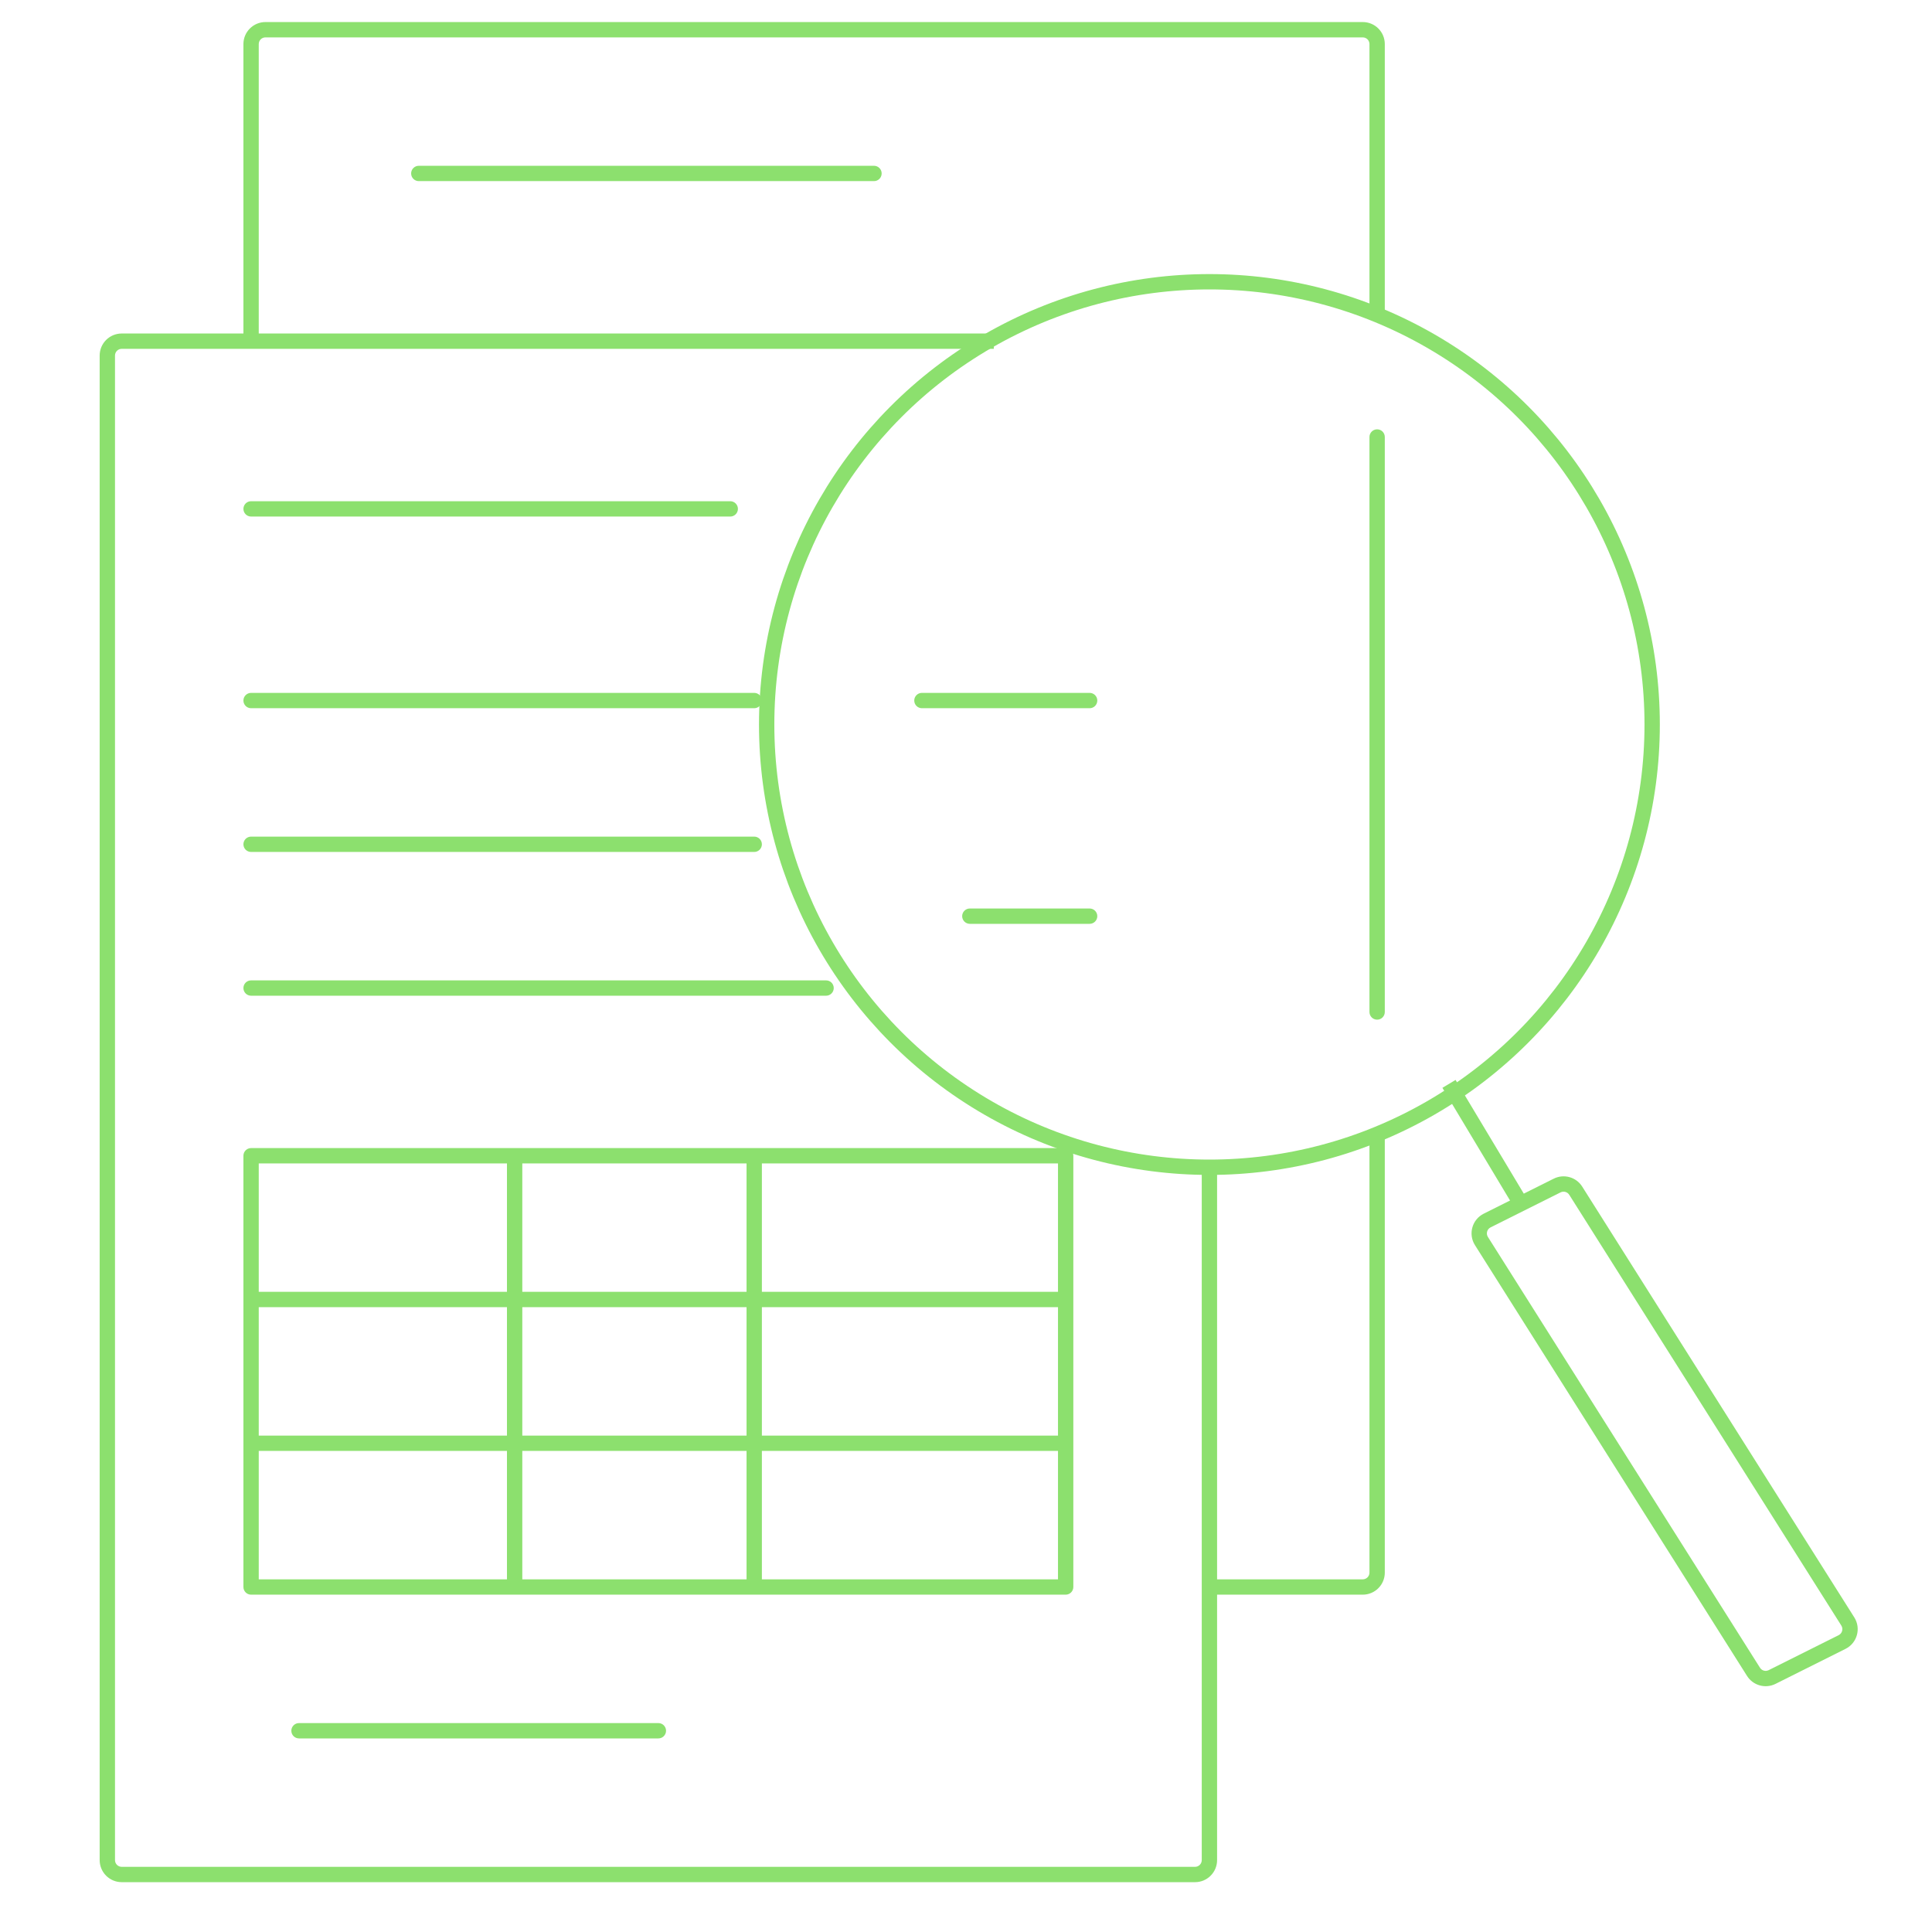 <?xml version="1.0" encoding="UTF-8"?> <svg xmlns="http://www.w3.org/2000/svg" width="126" height="126" viewBox="0 0 126 126" fill="none"> <path d="M16.375 32.688C16.099 32.688 15.875 32.911 15.875 33.188C15.875 33.464 16.099 33.688 16.375 33.688V32.688ZM47.625 33.688C47.901 33.688 48.125 33.464 48.125 33.188C48.125 32.911 47.901 32.688 47.625 32.688V33.688ZM16.375 45.188C16.099 45.188 15.875 45.411 15.875 45.688C15.875 45.964 16.099 46.188 16.375 46.188V45.188ZM49.188 46.188C49.464 46.188 49.688 45.964 49.688 45.688C49.688 45.411 49.464 45.188 49.188 45.188V46.188ZM16.375 54.562C16.099 54.562 15.875 54.786 15.875 55.062C15.875 55.339 16.099 55.562 16.375 55.562V54.562ZM49.188 55.562C49.464 55.562 49.688 55.339 49.688 55.062C49.688 54.786 49.464 54.562 49.188 54.562V55.562ZM16.375 63.938C16.099 63.938 15.875 64.161 15.875 64.438C15.875 64.714 16.099 64.938 16.375 64.938V63.938ZM53.875 64.938C54.151 64.938 54.375 64.714 54.375 64.438C54.375 64.161 54.151 63.938 53.875 63.938V64.938ZM16.375 75.375V74.875C16.099 74.875 15.875 75.099 15.875 75.375H16.375ZM16.375 103.5H15.875C15.875 103.776 16.099 104 16.375 104V103.5ZM69.5 103.5V104C69.776 104 70 103.776 70 103.5H69.5ZM69.5 75.375H70C70 75.099 69.776 74.875 69.5 74.875V75.375ZM19.5 112.375C19.224 112.375 19 112.599 19 112.875C19 113.151 19.224 113.375 19.5 113.375V112.375ZM42.938 113.375C43.214 113.375 43.438 113.151 43.438 112.875C43.438 112.599 43.214 112.375 42.938 112.375V113.375ZM90.313 28.5C90.313 28.224 90.089 28 89.813 28C89.536 28 89.313 28.224 89.313 28.5H90.313ZM89.313 66C89.313 66.276 89.536 66.5 89.813 66.5C90.089 66.5 90.313 66.276 90.313 66H89.313ZM60.125 45.188C59.849 45.188 59.625 45.411 59.625 45.688C59.625 45.964 59.849 46.188 60.125 46.188V45.188ZM71.063 46.188C71.339 46.188 71.563 45.964 71.563 45.688C71.563 45.411 71.339 45.188 71.063 45.188V46.188ZM71.063 60.25C71.339 60.25 71.563 60.026 71.563 59.75C71.563 59.474 71.339 59.25 71.063 59.25V60.25ZM63.25 59.25C62.974 59.25 62.75 59.474 62.75 59.75C62.75 60.026 62.974 60.25 63.25 60.25V59.25ZM27.313 10.812C27.036 10.812 26.813 11.036 26.813 11.312C26.813 11.589 27.036 11.812 27.313 11.812V10.812ZM57 11.812C57.276 11.812 57.5 11.589 57.5 11.312C57.5 11.036 57.276 10.812 57 10.812V11.812ZM114.36 109.033L114.782 108.766L114.36 109.033ZM115.571 109.371L115.348 108.923L115.571 109.371ZM96.989 79.599L97.213 80.046L96.989 79.599ZM96.616 80.938L96.193 81.205L96.616 80.938ZM102.766 77.655L102.343 77.922L102.766 77.655ZM101.554 77.317L101.33 76.87L101.554 77.317ZM120.136 107.088L119.912 106.641L120.136 107.088ZM120.509 105.749L120.932 105.482L120.509 105.749ZM7.938 122.75H77.938V121.75H7.938V122.75ZM6.5 23.188V121.312H7.5V23.188H6.5ZM16.375 33.188C16.375 33.688 16.375 33.688 16.375 33.688C16.375 33.688 16.376 33.688 16.376 33.688C16.376 33.688 16.377 33.688 16.377 33.688C16.378 33.688 16.378 33.688 16.379 33.688C16.38 33.688 16.38 33.688 16.381 33.688C16.382 33.688 16.383 33.688 16.384 33.688C16.385 33.688 16.386 33.688 16.387 33.688C16.388 33.688 16.389 33.688 16.391 33.688C16.392 33.688 16.393 33.688 16.395 33.688C16.396 33.688 16.398 33.688 16.399 33.688C16.401 33.688 16.402 33.688 16.404 33.688C16.406 33.688 16.408 33.688 16.41 33.688C16.412 33.688 16.414 33.688 16.416 33.688C16.418 33.688 16.42 33.688 16.422 33.688C16.424 33.688 16.427 33.688 16.429 33.688C16.432 33.688 16.434 33.688 16.437 33.688C16.439 33.688 16.442 33.688 16.445 33.688C16.447 33.688 16.45 33.688 16.453 33.688C16.456 33.688 16.459 33.688 16.462 33.688C16.465 33.688 16.468 33.688 16.471 33.688C16.474 33.688 16.477 33.688 16.481 33.688C16.484 33.688 16.487 33.688 16.491 33.688C16.494 33.688 16.498 33.688 16.501 33.688C16.505 33.688 16.509 33.688 16.512 33.688C16.516 33.688 16.52 33.688 16.524 33.688C16.528 33.688 16.532 33.688 16.536 33.688C16.54 33.688 16.544 33.688 16.548 33.688C16.553 33.688 16.557 33.688 16.561 33.688C16.566 33.688 16.57 33.688 16.575 33.688C16.579 33.688 16.584 33.688 16.588 33.688C16.593 33.688 16.598 33.688 16.603 33.688C16.607 33.688 16.612 33.688 16.617 33.688C16.622 33.688 16.627 33.688 16.632 33.688C16.637 33.688 16.643 33.688 16.648 33.688C16.653 33.688 16.659 33.688 16.664 33.688C16.669 33.688 16.675 33.688 16.68 33.688C16.686 33.688 16.692 33.688 16.697 33.688C16.703 33.688 16.709 33.688 16.715 33.688C16.72 33.688 16.726 33.688 16.732 33.688C16.738 33.688 16.744 33.688 16.75 33.688C16.756 33.688 16.763 33.688 16.769 33.688C16.775 33.688 16.782 33.688 16.788 33.688C16.794 33.688 16.801 33.688 16.808 33.688C16.814 33.688 16.821 33.688 16.827 33.688C16.834 33.688 16.841 33.688 16.848 33.688C16.855 33.688 16.861 33.688 16.868 33.688C16.875 33.688 16.882 33.688 16.89 33.688C16.897 33.688 16.904 33.688 16.911 33.688C16.918 33.688 16.926 33.688 16.933 33.688C16.94 33.688 16.948 33.688 16.955 33.688C16.963 33.688 16.971 33.688 16.978 33.688C16.986 33.688 16.994 33.688 17.002 33.688C17.009 33.688 17.017 33.688 17.025 33.688C17.033 33.688 17.041 33.688 17.049 33.688C17.057 33.688 17.065 33.688 17.074 33.688C17.082 33.688 17.09 33.688 17.099 33.688C17.107 33.688 17.115 33.688 17.124 33.688C17.132 33.688 17.141 33.688 17.149 33.688C17.158 33.688 17.167 33.688 17.175 33.688C17.184 33.688 17.193 33.688 17.202 33.688C17.211 33.688 17.22 33.688 17.229 33.688C17.238 33.688 17.247 33.688 17.256 33.688C17.265 33.688 17.275 33.688 17.284 33.688C17.293 33.688 17.302 33.688 17.312 33.688C17.321 33.688 17.331 33.688 17.34 33.688C17.35 33.688 17.36 33.688 17.369 33.688C17.379 33.688 17.389 33.688 17.399 33.688C17.408 33.688 17.418 33.688 17.428 33.688C17.438 33.688 17.448 33.688 17.458 33.688C17.468 33.688 17.479 33.688 17.489 33.688C17.499 33.688 17.509 33.688 17.52 33.688C17.53 33.688 17.54 33.688 17.551 33.688C17.561 33.688 17.572 33.688 17.582 33.688C17.593 33.688 17.604 33.688 17.614 33.688C17.625 33.688 17.636 33.688 17.647 33.688C17.657 33.688 17.668 33.688 17.679 33.688C17.69 33.688 17.701 33.688 17.712 33.688C17.724 33.688 17.735 33.688 17.746 33.688C17.757 33.688 17.768 33.688 17.78 33.688C17.791 33.688 17.802 33.688 17.814 33.688C17.825 33.688 17.837 33.688 17.849 33.688C17.86 33.688 17.872 33.688 17.884 33.688C17.895 33.688 17.907 33.688 17.919 33.688C17.931 33.688 17.942 33.688 17.954 33.688C17.966 33.688 17.979 33.688 17.991 33.688C18.003 33.688 18.015 33.688 18.027 33.688C18.039 33.688 18.052 33.688 18.064 33.688C18.076 33.688 18.088 33.688 18.101 33.688C18.113 33.688 18.126 33.688 18.138 33.688C18.151 33.688 18.164 33.688 18.176 33.688C18.189 33.688 18.202 33.688 18.215 33.688C18.227 33.688 18.24 33.688 18.253 33.688C18.266 33.688 18.279 33.688 18.292 33.688C18.305 33.688 18.318 33.688 18.331 33.688C18.345 33.688 18.358 33.688 18.371 33.688C18.384 33.688 18.398 33.688 18.411 33.688C18.424 33.688 18.438 33.688 18.451 33.688C18.465 33.688 18.478 33.688 18.492 33.688C18.506 33.688 18.519 33.688 18.533 33.688C18.547 33.688 18.561 33.688 18.574 33.688C18.588 33.688 18.602 33.688 18.616 33.688C18.63 33.688 18.644 33.688 18.658 33.688C18.672 33.688 18.686 33.688 18.701 33.688C18.715 33.688 18.729 33.688 18.743 33.688C18.758 33.688 18.772 33.688 18.786 33.688C18.801 33.688 18.815 33.688 18.83 33.688C18.844 33.688 18.859 33.688 18.873 33.688C18.888 33.688 18.903 33.688 18.918 33.688C18.932 33.688 18.947 33.688 18.962 33.688C18.977 33.688 18.992 33.688 19.007 33.688C19.022 33.688 19.037 33.688 19.052 33.688C19.067 33.688 19.082 33.688 19.097 33.688C19.112 33.688 19.128 33.688 19.143 33.688C19.158 33.688 19.173 33.688 19.189 33.688C19.204 33.688 19.22 33.688 19.235 33.688C19.251 33.688 19.266 33.688 19.282 33.688C19.297 33.688 19.313 33.688 19.329 33.688C19.345 33.688 19.36 33.688 19.376 33.688C19.392 33.688 19.408 33.688 19.424 33.688C19.44 33.688 19.456 33.688 19.472 33.688C19.488 33.688 19.504 33.688 19.52 33.688C19.536 33.688 19.552 33.688 19.569 33.688C19.585 33.688 19.601 33.688 19.617 33.688C19.634 33.688 19.65 33.688 19.666 33.688C19.683 33.688 19.7 33.688 19.716 33.688C19.733 33.688 19.749 33.688 19.766 33.688C19.782 33.688 19.799 33.688 19.816 33.688C19.833 33.688 19.849 33.688 19.866 33.688C19.883 33.688 19.9 33.688 19.917 33.688C19.934 33.688 19.951 33.688 19.968 33.688C19.985 33.688 20.002 33.688 20.019 33.688C20.036 33.688 20.054 33.688 20.071 33.688C20.088 33.688 20.105 33.688 20.123 33.688C20.14 33.688 20.157 33.688 20.175 33.688C20.192 33.688 20.21 33.688 20.227 33.688C20.245 33.688 20.262 33.688 20.28 33.688C20.298 33.688 20.316 33.688 20.333 33.688C20.351 33.688 20.369 33.688 20.387 33.688C20.404 33.688 20.422 33.688 20.44 33.688C20.458 33.688 20.476 33.688 20.494 33.688C20.512 33.688 20.53 33.688 20.548 33.688C20.566 33.688 20.584 33.688 20.603 33.688C20.621 33.688 20.639 33.688 20.657 33.688C20.676 33.688 20.694 33.688 20.712 33.688C20.731 33.688 20.749 33.688 20.768 33.688C20.786 33.688 20.805 33.688 20.823 33.688C20.842 33.688 20.861 33.688 20.879 33.688C20.898 33.688 20.917 33.688 20.935 33.688C20.954 33.688 20.973 33.688 20.992 33.688C21.011 33.688 21.03 33.688 21.049 33.688C21.067 33.688 21.086 33.688 21.105 33.688C21.125 33.688 21.143 33.688 21.163 33.688C21.182 33.688 21.201 33.688 21.22 33.688C21.239 33.688 21.259 33.688 21.278 33.688C21.297 33.688 21.317 33.688 21.336 33.688C21.355 33.688 21.375 33.688 21.394 33.688C21.414 33.688 21.433 33.688 21.453 33.688C21.472 33.688 21.492 33.688 21.512 33.688C21.531 33.688 21.551 33.688 21.57 33.688C21.59 33.688 21.61 33.688 21.63 33.688C21.65 33.688 21.669 33.688 21.689 33.688C21.709 33.688 21.729 33.688 21.749 33.688C21.769 33.688 21.789 33.688 21.809 33.688C21.829 33.688 21.849 33.688 21.869 33.688C21.89 33.688 21.91 33.688 21.93 33.688C21.95 33.688 21.971 33.688 21.991 33.688C22.011 33.688 22.032 33.688 22.052 33.688C22.072 33.688 22.093 33.688 22.113 33.688C22.134 33.688 22.154 33.688 22.175 33.688C22.195 33.688 22.216 33.688 22.236 33.688C22.257 33.688 22.278 33.688 22.299 33.688C22.319 33.688 22.34 33.688 22.361 33.688C22.382 33.688 22.402 33.688 22.423 33.688C22.444 33.688 22.465 33.688 22.486 33.688C22.507 33.688 22.528 33.688 22.549 33.688C22.57 33.688 22.591 33.688 22.612 33.688C22.633 33.688 22.654 33.688 22.676 33.688C22.697 33.688 22.718 33.688 22.739 33.688C22.761 33.688 22.782 33.688 22.803 33.688C22.824 33.688 22.846 33.688 22.867 33.688C22.889 33.688 22.91 33.688 22.931 33.688C22.953 33.688 22.974 33.688 22.996 33.688C23.018 33.688 23.039 33.688 23.061 33.688C23.082 33.688 23.104 33.688 23.126 33.688C23.148 33.688 23.169 33.688 23.191 33.688C23.213 33.688 23.235 33.688 23.256 33.688C23.278 33.688 23.3 33.688 23.322 33.688C23.344 33.688 23.366 33.688 23.388 33.688C23.41 33.688 23.432 33.688 23.454 33.688C23.476 33.688 23.498 33.688 23.52 33.688C23.542 33.688 23.565 33.688 23.587 33.688C23.609 33.688 23.631 33.688 23.654 33.688C23.676 33.688 23.698 33.688 23.72 33.688C23.743 33.688 23.765 33.688 23.788 33.688C23.81 33.688 23.832 33.688 23.855 33.688C23.877 33.688 23.9 33.688 23.922 33.688C23.945 33.688 23.968 33.688 23.99 33.688C24.013 33.688 24.035 33.688 24.058 33.688C24.081 33.688 24.103 33.688 24.126 33.688C24.149 33.688 24.172 33.688 24.194 33.688C24.217 33.688 24.24 33.688 24.263 33.688C24.286 33.688 24.309 33.688 24.332 33.688C24.355 33.688 24.378 33.688 24.401 33.688C24.424 33.688 24.447 33.688 24.47 33.688C24.493 33.688 24.516 33.688 24.539 33.688C24.562 33.688 24.585 33.688 24.608 33.688C24.632 33.688 24.655 33.688 24.678 33.688C24.701 33.688 24.725 33.688 24.748 33.688C24.771 33.688 24.794 33.688 24.818 33.688C24.841 33.688 24.865 33.688 24.888 33.688C24.912 33.688 24.935 33.688 24.959 33.688C24.982 33.688 25.006 33.688 25.029 33.688C25.053 33.688 25.076 33.688 25.1 33.688C25.123 33.688 25.147 33.688 25.171 33.688C25.194 33.688 25.218 33.688 25.242 33.688C25.266 33.688 25.289 33.688 25.313 33.688C25.337 33.688 25.361 33.688 25.384 33.688C25.408 33.688 25.432 33.688 25.456 33.688C25.48 33.688 25.504 33.688 25.528 33.688C25.552 33.688 25.576 33.688 25.6 33.688C25.624 33.688 25.648 33.688 25.672 33.688C25.696 33.688 25.72 33.688 25.744 33.688C25.768 33.688 25.793 33.688 25.817 33.688C25.841 33.688 25.865 33.688 25.889 33.688C25.913 33.688 25.938 33.688 25.962 33.688C25.986 33.688 26.011 33.688 26.035 33.688C26.059 33.688 26.084 33.688 26.108 33.688C26.132 33.688 26.157 33.688 26.181 33.688C26.206 33.688 26.23 33.688 26.255 33.688C26.279 33.688 26.304 33.688 26.328 33.688C26.353 33.688 26.377 33.688 26.402 33.688C26.427 33.688 26.451 33.688 26.476 33.688C26.5 33.688 26.525 33.688 26.55 33.688C26.574 33.688 26.599 33.688 26.624 33.688C26.649 33.688 26.673 33.688 26.698 33.688C26.723 33.688 26.748 33.688 26.773 33.688C26.797 33.688 26.822 33.688 26.847 33.688C26.872 33.688 26.897 33.688 26.922 33.688C26.947 33.688 26.972 33.688 26.997 33.688C27.022 33.688 27.047 33.688 27.072 33.688C27.097 33.688 27.122 33.688 27.147 33.688C27.172 33.688 27.197 33.688 27.222 33.688C27.247 33.688 27.272 33.688 27.297 33.688C27.323 33.688 27.348 33.688 27.373 33.688C27.398 33.688 27.423 33.688 27.449 33.688C27.474 33.688 27.499 33.688 27.524 33.688C27.55 33.688 27.575 33.688 27.6 33.688C27.626 33.688 27.651 33.688 27.676 33.688C27.702 33.688 27.727 33.688 27.753 33.688C27.778 33.688 27.803 33.688 27.829 33.688C27.854 33.688 27.88 33.688 27.905 33.688C27.931 33.688 27.956 33.688 27.982 33.688C28.007 33.688 28.033 33.688 28.058 33.688C28.084 33.688 28.11 33.688 28.135 33.688C28.161 33.688 28.186 33.688 28.212 33.688C28.238 33.688 28.263 33.688 28.289 33.688C28.315 33.688 28.34 33.688 28.366 33.688C28.392 33.688 28.418 33.688 28.444 33.688C28.469 33.688 28.495 33.688 28.521 33.688C28.547 33.688 28.572 33.688 28.598 33.688C28.624 33.688 28.65 33.688 28.676 33.688C28.702 33.688 28.727 33.688 28.753 33.688C28.779 33.688 28.805 33.688 28.831 33.688C28.857 33.688 28.883 33.688 28.909 33.688C28.935 33.688 28.961 33.688 28.987 33.688C29.013 33.688 29.039 33.688 29.065 33.688C29.091 33.688 29.117 33.688 29.143 33.688C29.169 33.688 29.195 33.688 29.221 33.688C29.248 33.688 29.274 33.688 29.3 33.688C29.326 33.688 29.352 33.688 29.378 33.688C29.404 33.688 29.431 33.688 29.457 33.688C29.483 33.688 29.509 33.688 29.535 33.688C29.562 33.688 29.588 33.688 29.614 33.688C29.64 33.688 29.667 33.688 29.693 33.688C29.719 33.688 29.746 33.688 29.772 33.688C29.798 33.688 29.825 33.688 29.851 33.688C29.877 33.688 29.904 33.688 29.93 33.688C29.956 33.688 29.983 33.688 30.009 33.688C30.036 33.688 30.062 33.688 30.088 33.688C30.115 33.688 30.141 33.688 30.168 33.688C30.194 33.688 30.221 33.688 30.247 33.688C30.274 33.688 30.3 33.688 30.327 33.688C30.353 33.688 30.38 33.688 30.406 33.688C30.433 33.688 30.459 33.688 30.486 33.688C30.512 33.688 30.539 33.688 30.565 33.688C30.592 33.688 30.619 33.688 30.645 33.688C30.672 33.688 30.698 33.688 30.725 33.688C30.752 33.688 30.778 33.688 30.805 33.688C30.832 33.688 30.858 33.688 30.885 33.688C30.912 33.688 30.938 33.688 30.965 33.688C30.992 33.688 31.018 33.688 31.045 33.688C31.072 33.688 31.098 33.688 31.125 33.688C31.152 33.688 31.179 33.688 31.205 33.688C31.232 33.688 31.259 33.688 31.286 33.688C31.312 33.688 31.339 33.688 31.366 33.688C31.393 33.688 31.419 33.688 31.446 33.688C31.473 33.688 31.5 33.688 31.527 33.688C31.554 33.688 31.58 33.688 31.607 33.688C31.634 33.688 31.661 33.688 31.688 33.688C31.715 33.688 31.742 33.688 31.768 33.688C31.795 33.688 31.822 33.688 31.849 33.688C31.876 33.688 31.903 33.688 31.93 33.688C31.957 33.688 31.984 33.688 32.011 33.688C32.037 33.688 32.064 33.688 32.091 33.688C32.118 33.688 32.145 33.688 32.172 33.688C32.199 33.688 32.226 33.688 32.253 33.688C32.28 33.688 32.307 33.688 32.334 33.688C32.361 33.688 32.388 33.688 32.415 33.688C32.442 33.688 32.469 33.688 32.496 33.688C32.523 33.688 32.55 33.688 32.577 33.688C32.604 33.688 32.631 33.688 32.658 33.688C32.685 33.688 32.712 33.688 32.739 33.688C32.766 33.688 32.793 33.688 32.82 33.688C32.847 33.688 32.874 33.688 32.901 33.688C32.928 33.688 32.955 33.688 32.982 33.688C33.009 33.688 33.036 33.688 33.064 33.688C33.091 33.688 33.118 33.688 33.145 33.688C33.172 33.688 33.199 33.688 33.226 33.688C33.253 33.688 33.28 33.688 33.307 33.688C33.334 33.688 33.361 33.688 33.389 33.688C33.416 33.688 33.443 33.688 33.47 33.688C33.497 33.688 33.524 33.688 33.551 33.688C33.578 33.688 33.605 33.688 33.633 33.688C33.66 33.688 33.687 33.688 33.714 33.688C33.741 33.688 33.768 33.688 33.795 33.688C33.822 33.688 33.85 33.688 33.877 33.688C33.904 33.688 33.931 33.688 33.958 33.688C33.985 33.688 34.012 33.688 34.039 33.688C34.067 33.688 34.094 33.688 34.121 33.688C34.148 33.688 34.175 33.688 34.202 33.688C34.23 33.688 34.257 33.688 34.284 33.688C34.311 33.688 34.338 33.688 34.365 33.688C34.392 33.688 34.419 33.688 34.447 33.688C34.474 33.688 34.501 33.688 34.528 33.688C34.555 33.688 34.582 33.688 34.609 33.688C34.637 33.688 34.664 33.688 34.691 33.688C34.718 33.688 34.745 33.688 34.772 33.688C34.8 33.688 34.827 33.688 34.854 33.688C34.881 33.688 34.908 33.688 34.935 33.688C34.962 33.688 34.989 33.688 35.017 33.688C35.044 33.688 35.071 33.688 35.098 33.688C35.125 33.688 35.152 33.688 35.179 33.688C35.206 33.688 35.234 33.688 35.261 33.688C35.288 33.688 35.315 33.688 35.342 33.688C35.369 33.688 35.396 33.688 35.423 33.688C35.45 33.688 35.478 33.688 35.505 33.688C35.532 33.688 35.559 33.688 35.586 33.688C35.613 33.688 35.64 33.688 35.667 33.688C35.694 33.688 35.721 33.688 35.748 33.688C35.776 33.688 35.803 33.688 35.83 33.688C35.857 33.688 35.884 33.688 35.911 33.688C35.938 33.688 35.965 33.688 35.992 33.688C36.019 33.688 36.046 33.688 36.073 33.688C36.1 33.688 36.127 33.688 36.154 33.688C36.181 33.688 36.209 33.688 36.236 33.688C36.263 33.688 36.29 33.688 36.317 33.688C36.344 33.688 36.371 33.688 36.398 33.688C36.425 33.688 36.452 33.688 36.479 33.688C36.506 33.688 36.533 33.688 36.56 33.688C36.587 33.688 36.614 33.688 36.641 33.688C36.667 33.688 36.694 33.688 36.721 33.688C36.748 33.688 36.775 33.688 36.802 33.688C36.829 33.688 36.856 33.688 36.883 33.688C36.91 33.688 36.937 33.688 36.964 33.688C36.991 33.688 37.018 33.688 37.044 33.688C37.071 33.688 37.098 33.688 37.125 33.688C37.152 33.688 37.179 33.688 37.206 33.688C37.233 33.688 37.26 33.688 37.286 33.688C37.313 33.688 37.34 33.688 37.367 33.688C37.394 33.688 37.42 33.688 37.447 33.688C37.474 33.688 37.501 33.688 37.528 33.688C37.554 33.688 37.581 33.688 37.608 33.688C37.635 33.688 37.662 33.688 37.688 33.688C37.715 33.688 37.742 33.688 37.769 33.688C37.795 33.688 37.822 33.688 37.849 33.688C37.876 33.688 37.902 33.688 37.929 33.688C37.956 33.688 37.982 33.688 38.009 33.688C38.036 33.688 38.062 33.688 38.089 33.688C38.116 33.688 38.142 33.688 38.169 33.688C38.196 33.688 38.222 33.688 38.249 33.688C38.275 33.688 38.302 33.688 38.328 33.688C38.355 33.688 38.382 33.688 38.408 33.688C38.435 33.688 38.461 33.688 38.488 33.688C38.514 33.688 38.541 33.688 38.567 33.688C38.594 33.688 38.62 33.688 38.647 33.688C38.673 33.688 38.7 33.688 38.726 33.688C38.753 33.688 38.779 33.688 38.806 33.688C38.832 33.688 38.859 33.688 38.885 33.688C38.911 33.688 38.938 33.688 38.964 33.688C38.99 33.688 39.017 33.688 39.043 33.688C39.07 33.688 39.096 33.688 39.122 33.688C39.149 33.688 39.175 33.688 39.201 33.688C39.227 33.688 39.254 33.688 39.28 33.688C39.306 33.688 39.333 33.688 39.359 33.688C39.385 33.688 39.411 33.688 39.438 33.688C39.464 33.688 39.49 33.688 39.516 33.688C39.542 33.688 39.568 33.688 39.595 33.688C39.621 33.688 39.647 33.688 39.673 33.688C39.699 33.688 39.725 33.688 39.751 33.688C39.777 33.688 39.803 33.688 39.83 33.688C39.855 33.688 39.882 33.688 39.908 33.688C39.934 33.688 39.96 33.688 39.986 33.688C40.012 33.688 40.038 33.688 40.063 33.688C40.09 33.688 40.115 33.688 40.141 33.688C40.167 33.688 40.193 33.688 40.219 33.688C40.245 33.688 40.271 33.688 40.297 33.688C40.322 33.688 40.348 33.688 40.374 33.688C40.4 33.688 40.426 33.688 40.452 33.688C40.477 33.688 40.503 33.688 40.529 33.688C40.554 33.688 40.58 33.688 40.606 33.688C40.632 33.688 40.657 33.688 40.683 33.688C40.709 33.688 40.734 33.688 40.76 33.688C40.785 33.688 40.811 33.688 40.837 33.688C40.862 33.688 40.888 33.688 40.913 33.688C40.939 33.688 40.965 33.688 40.99 33.688C41.016 33.688 41.041 33.688 41.066 33.688C41.092 33.688 41.117 33.688 41.143 33.688C41.168 33.688 41.194 33.688 41.219 33.688C41.244 33.688 41.27 33.688 41.295 33.688C41.32 33.688 41.346 33.688 41.371 33.688C41.396 33.688 41.422 33.688 41.447 33.688C41.472 33.688 41.497 33.688 41.523 33.688C41.548 33.688 41.573 33.688 41.598 33.688C41.623 33.688 41.648 33.688 41.674 33.688C41.699 33.688 41.724 33.688 41.749 33.688C41.774 33.688 41.799 33.688 41.824 33.688C41.849 33.688 41.874 33.688 41.899 33.688C41.924 33.688 41.949 33.688 41.974 33.688C41.999 33.688 42.024 33.688 42.049 33.688C42.074 33.688 42.099 33.688 42.123 33.688C42.148 33.688 42.173 33.688 42.198 33.688C42.223 33.688 42.248 33.688 42.272 33.688C42.297 33.688 42.322 33.688 42.346 33.688C42.371 33.688 42.396 33.688 42.421 33.688C42.445 33.688 42.47 33.688 42.495 33.688C42.519 33.688 42.544 33.688 42.568 33.688C42.593 33.688 42.617 33.688 42.642 33.688C42.666 33.688 42.691 33.688 42.715 33.688C42.74 33.688 42.764 33.688 42.789 33.688C42.813 33.688 42.837 33.688 42.862 33.688C42.886 33.688 42.91 33.688 42.935 33.688C42.959 33.688 42.983 33.688 43.008 33.688C43.032 33.688 43.056 33.688 43.08 33.688C43.104 33.688 43.129 33.688 43.153 33.688C43.177 33.688 43.201 33.688 43.225 33.688C43.249 33.688 43.273 33.688 43.297 33.688C43.321 33.688 43.345 33.688 43.369 33.688C43.393 33.688 43.417 33.688 43.441 33.688C43.465 33.688 43.489 33.688 43.513 33.688C43.537 33.688 43.56 33.688 43.584 33.688C43.608 33.688 43.632 33.688 43.656 33.688C43.679 33.688 43.703 33.688 43.727 33.688C43.751 33.688 43.774 33.688 43.798 33.688C43.821 33.688 43.845 33.688 43.869 33.688C43.892 33.688 43.916 33.688 43.939 33.688C43.963 33.688 43.986 33.688 44.01 33.688C44.033 33.688 44.057 33.688 44.08 33.688C44.103 33.688 44.127 33.688 44.15 33.688C44.173 33.688 44.197 33.688 44.22 33.688C44.243 33.688 44.267 33.688 44.29 33.688C44.313 33.688 44.336 33.688 44.359 33.688C44.382 33.688 44.406 33.688 44.429 33.688C44.452 33.688 44.475 33.688 44.498 33.688C44.521 33.688 44.544 33.688 44.567 33.688C44.59 33.688 44.613 33.688 44.636 33.688C44.658 33.688 44.681 33.688 44.704 33.688C44.727 33.688 44.75 33.688 44.773 33.688C44.795 33.688 44.818 33.688 44.841 33.688C44.863 33.688 44.886 33.688 44.909 33.688C44.931 33.688 44.954 33.688 44.977 33.688C44.999 33.688 45.022 33.688 45.044 33.688C45.067 33.688 45.089 33.688 45.112 33.688C45.134 33.688 45.156 33.688 45.179 33.688C45.201 33.688 45.224 33.688 45.246 33.688C45.268 33.688 45.29 33.688 45.312 33.688C45.335 33.688 45.357 33.688 45.379 33.688C45.401 33.688 45.423 33.688 45.446 33.688C45.468 33.688 45.49 33.688 45.512 33.688C45.534 33.688 45.556 33.688 45.578 33.688C45.599 33.688 45.621 33.688 45.643 33.688C45.665 33.688 45.687 33.688 45.709 33.688C45.731 33.688 45.752 33.688 45.774 33.688C45.796 33.688 45.818 33.688 45.839 33.688C45.861 33.688 45.883 33.688 45.904 33.688C45.926 33.688 45.947 33.688 45.969 33.688C45.99 33.688 46.012 33.688 46.033 33.688C46.055 33.688 46.076 33.688 46.097 33.688C46.119 33.688 46.14 33.688 46.161 33.688C46.183 33.688 46.204 33.688 46.225 33.688C46.246 33.688 46.267 33.688 46.289 33.688C46.31 33.688 46.331 33.688 46.352 33.688C46.373 33.688 46.394 33.688 46.415 33.688C46.436 33.688 46.457 33.688 46.478 33.688C46.499 33.688 46.52 33.688 46.54 33.688C46.561 33.688 46.582 33.688 46.603 33.688C46.623 33.688 46.644 33.688 46.665 33.688C46.685 33.688 46.706 33.688 46.727 33.688C46.747 33.688 46.768 33.688 46.788 33.688C46.809 33.688 46.829 33.688 46.85 33.688C46.87 33.688 46.891 33.688 46.911 33.688C46.931 33.688 46.951 33.688 46.972 33.688C46.992 33.688 47.012 33.688 47.032 33.688C47.053 33.688 47.073 33.688 47.093 33.688C47.113 33.688 47.133 33.688 47.153 33.688C47.173 33.688 47.193 33.688 47.213 33.688C47.233 33.688 47.253 33.688 47.273 33.688C47.292 33.688 47.312 33.688 47.332 33.688C47.352 33.688 47.371 33.688 47.391 33.688C47.411 33.688 47.43 33.688 47.45 33.688C47.469 33.688 47.489 33.688 47.509 33.688C47.528 33.688 47.547 33.688 47.567 33.688C47.586 33.688 47.606 33.688 47.625 33.688V32.688C47.606 32.688 47.586 32.688 47.567 32.688C47.547 32.688 47.528 32.688 47.509 32.688C47.489 32.688 47.469 32.688 47.45 32.688C47.43 32.688 47.411 32.688 47.391 32.688C47.371 32.688 47.352 32.688 47.332 32.688C47.312 32.688 47.292 32.688 47.273 32.688C47.253 32.688 47.233 32.688 47.213 32.688C47.193 32.688 47.173 32.688 47.153 32.688C47.133 32.688 47.113 32.688 47.093 32.688C47.073 32.688 47.053 32.688 47.032 32.688C47.012 32.688 46.992 32.688 46.972 32.688C46.951 32.688 46.931 32.688 46.911 32.688C46.891 32.688 46.87 32.688 46.85 32.688C46.829 32.688 46.809 32.688 46.788 32.688C46.768 32.688 46.747 32.688 46.727 32.688C46.706 32.688 46.685 32.688 46.665 32.688C46.644 32.688 46.623 32.688 46.603 32.688C46.582 32.688 46.561 32.688 46.54 32.688C46.52 32.688 46.499 32.688 46.478 32.688C46.457 32.688 46.436 32.688 46.415 32.688C46.394 32.688 46.373 32.688 46.352 32.688C46.331 32.688 46.31 32.688 46.289 32.688C46.267 32.688 46.246 32.688 46.225 32.688C46.204 32.688 46.183 32.688 46.161 32.688C46.14 32.688 46.119 32.688 46.097 32.688C46.076 32.688 46.055 32.688 46.033 32.688C46.012 32.688 45.99 32.688 45.969 32.688C45.947 32.688 45.926 32.688 45.904 32.688C45.883 32.688 45.861 32.688 45.839 32.688C45.818 32.688 45.796 32.688 45.774 32.688C45.752 32.688 45.731 32.688 45.709 32.688C45.687 32.688 45.665 32.688 45.643 32.688C45.621 32.688 45.599 32.688 45.578 32.688C45.556 32.688 45.534 32.688 45.512 32.688C45.49 32.688 45.468 32.688 45.446 32.688C45.423 32.688 45.401 32.688 45.379 32.688C45.357 32.688 45.335 32.688 45.312 32.688C45.29 32.688 45.268 32.688 45.246 32.688C45.224 32.688 45.201 32.688 45.179 32.688C45.156 32.688 45.134 32.688 45.112 32.688C45.089 32.688 45.067 32.688 45.044 32.688C45.022 32.688 44.999 32.688 44.977 32.688C44.954 32.688 44.931 32.688 44.909 32.688C44.886 32.688 44.863 32.688 44.841 32.688C44.818 32.688 44.795 32.688 44.773 32.688C44.75 32.688 44.727 32.688 44.704 32.688C44.681 32.688 44.658 32.688 44.636 32.688C44.613 32.688 44.59 32.688 44.567 32.688C44.544 32.688 44.521 32.688 44.498 32.688C44.475 32.688 44.452 32.688 44.429 32.688C44.406 32.688 44.382 32.688 44.359 32.688C44.336 32.688 44.313 32.688 44.29 32.688C44.267 32.688 44.243 32.688 44.22 32.688C44.197 32.688 44.173 32.688 44.15 32.688C44.127 32.688 44.103 32.688 44.08 32.688C44.057 32.688 44.033 32.688 44.01 32.688C43.986 32.688 43.963 32.688 43.939 32.688C43.916 32.688 43.892 32.688 43.869 32.688C43.845 32.688 43.821 32.688 43.798 32.688C43.774 32.688 43.751 32.688 43.727 32.688C43.703 32.688 43.679 32.688 43.656 32.688C43.632 32.688 43.608 32.688 43.584 32.688C43.56 32.688 43.537 32.688 43.513 32.688C43.489 32.688 43.465 32.688 43.441 32.688C43.417 32.688 43.393 32.688 43.369 32.688C43.345 32.688 43.321 32.688 43.297 32.688C43.273 32.688 43.249 32.688 43.225 32.688C43.201 32.688 43.177 32.688 43.153 32.688C43.129 32.688 43.104 32.688 43.08 32.688C43.056 32.688 43.032 32.688 43.008 32.688C42.983 32.688 42.959 32.688 42.935 32.688C42.91 32.688 42.886 32.688 42.862 32.688C42.837 32.688 42.813 32.688 42.789 32.688C42.764 32.688 42.74 32.688 42.715 32.688C42.691 32.688 42.666 32.688 42.642 32.688C42.617 32.688 42.593 32.688 42.568 32.688C42.544 32.688 42.519 32.688 42.495 32.688C42.47 32.688 42.445 32.688 42.421 32.688C42.396 32.688 42.371 32.688 42.346 32.688C42.322 32.688 42.297 32.688 42.272 32.688C42.248 32.688 42.223 32.688 42.198 32.688C42.173 32.688 42.148 32.688 42.123 32.688C42.099 32.688 42.074 32.688 42.049 32.688C42.024 32.688 41.999 32.688 41.974 32.688C41.949 32.688 41.924 32.688 41.899 32.688C41.874 32.688 41.849 32.688 41.824 32.688C41.799 32.688 41.774 32.688 41.749 32.688C41.724 32.688 41.699 32.688 41.674 32.688C41.648 32.688 41.623 32.688 41.598 32.688C41.573 32.688 41.548 32.688 41.523 32.688C41.497 32.688 41.472 32.688 41.447 32.688C41.422 32.688 41.396 32.688 41.371 32.688C41.346 32.688 41.32 32.688 41.295 32.688C41.27 32.688 41.244 32.688 41.219 32.688C41.194 32.688 41.168 32.688 41.143 32.688C41.117 32.688 41.092 32.688 41.066 32.688C41.041 32.688 41.016 32.688 40.99 32.688C40.965 32.688 40.939 32.688 40.913 32.688C40.888 32.688 40.862 32.688 40.837 32.688C40.811 32.688 40.785 32.688 40.76 32.688C40.734 32.688 40.709 32.688 40.683 32.688C40.657 32.688 40.632 32.688 40.606 32.688C40.58 32.688 40.554 32.688 40.529 32.688C40.503 32.688 40.477 32.688 40.452 32.688C40.426 32.688 40.4 32.688 40.374 32.688C40.348 32.688 40.322 32.688 40.297 32.688C40.271 32.688 40.245 32.688 40.219 32.688C40.193 32.688 40.167 32.688 40.141 32.688C40.115 32.688 40.09 32.688 40.063 32.688C40.038 32.688 40.012 32.688 39.986 32.688C39.96 32.688 39.934 32.688 39.908 32.688C39.882 32.688 39.855 32.688 39.83 32.688C39.803 32.688 39.777 32.688 39.751 32.688C39.725 32.688 39.699 32.688 39.673 32.688C39.647 32.688 39.621 32.688 39.595 32.688C39.568 32.688 39.542 32.688 39.516 32.688C39.49 32.688 39.464 32.688 39.438 32.688C39.411 32.688 39.385 32.688 39.359 32.688C39.333 32.688 39.306 32.688 39.28 32.688C39.254 32.688 39.227 32.688 39.201 32.688C39.175 32.688 39.149 32.688 39.122 32.688C39.096 32.688 39.07 32.688 39.043 32.688C39.017 32.688 38.99 32.688 38.964 32.688C38.938 32.688 38.911 32.688 38.885 32.688C38.859 32.688 38.832 32.688 38.806 32.688C38.779 32.688 38.753 32.688 38.726 32.688C38.7 32.688 38.673 32.688 38.647 32.688C38.62 32.688 38.594 32.688 38.567 32.688C38.541 32.688 38.514 32.688 38.488 32.688C38.461 32.688 38.435 32.688 38.408 32.688C38.382 32.688 38.355 32.688 38.328 32.688C38.302 32.688 38.275 32.688 38.249 32.688C38.222 32.688 38.196 32.688 38.169 32.688C38.142 32.688 38.116 32.688 38.089 32.688C38.062 32.688 38.036 32.688 38.009 32.688C37.982 32.688 37.956 32.688 37.929 32.688C37.902 32.688 37.876 32.688 37.849 32.688C37.822 32.688 37.795 32.688 37.769 32.688C37.742 32.688 37.715 32.688 37.688 32.688C37.662 32.688 37.635 32.688 37.608 32.688C37.581 32.688 37.554 32.688 37.528 32.688C37.501 32.688 37.474 32.688 37.447 32.688C37.42 32.688 37.394 32.688 37.367 32.688C37.34 32.688 37.313 32.688 37.286 32.688C37.26 32.688 37.233 32.688 37.206 32.688C37.179 32.688 37.152 32.688 37.125 32.688C37.098 32.688 37.071 32.688 37.044 32.688C37.018 32.688 36.991 32.688 36.964 32.688C36.937 32.688 36.91 32.688 36.883 32.688C36.856 32.688 36.829 32.688 36.802 32.688C36.775 32.688 36.748 32.688 36.721 32.688C36.694 32.688 36.667 32.688 36.641 32.688C36.614 32.688 36.587 32.688 36.56 32.688C36.533 32.688 36.506 32.688 36.479 32.688C36.452 32.688 36.425 32.688 36.398 32.688C36.371 32.688 36.344 32.688 36.317 32.688C36.29 32.688 36.263 32.688 36.236 32.688C36.209 32.688 36.181 32.688 36.154 32.688C36.127 32.688 36.1 32.688 36.073 32.688C36.046 32.688 36.019 32.688 35.992 32.688C35.965 32.688 35.938 32.688 35.911 32.688C35.884 32.688 35.857 32.688 35.83 32.688C35.803 32.688 35.776 32.688 35.748 32.688C35.721 32.688 35.694 32.688 35.667 32.688C35.64 32.688 35.613 32.688 35.586 32.688C35.559 32.688 35.532 32.688 35.505 32.688C35.478 32.688 35.45 32.688 35.423 32.688C35.396 32.688 35.369 32.688 35.342 32.688C35.315 32.688 35.288 32.688 35.261 32.688C35.234 32.688 35.206 32.688 35.179 32.688C35.152 32.688 35.125 32.688 35.098 32.688C35.071 32.688 35.044 32.688 35.017 32.688C34.989 32.688 34.962 32.688 34.935 32.688C34.908 32.688 34.881 32.688 34.854 32.688C34.827 32.688 34.8 32.688 34.772 32.688C34.745 32.688 34.718 32.688 34.691 32.688C34.664 32.688 34.637 32.688 34.609 32.688C34.582 32.688 34.555 32.688 34.528 32.688C34.501 32.688 34.474 32.688 34.447 32.688C34.419 32.688 34.392 32.688 34.365 32.688C34.338 32.688 34.311 32.688 34.284 32.688C34.257 32.688 34.23 32.688 34.202 32.688C34.175 32.688 34.148 32.688 34.121 32.688C34.094 32.688 34.067 32.688 34.039 32.688C34.012 32.688 33.985 32.688 33.958 32.688C33.931 32.688 33.904 32.688 33.877 32.688C33.85 32.688 33.822 32.688 33.795 32.688C33.768 32.688 33.741 32.688 33.714 32.688C33.687 32.688 33.66 32.688 33.633 32.688C33.605 32.688 33.578 32.688 33.551 32.688C33.524 32.688 33.497 32.688 33.47 32.688C33.443 32.688 33.416 32.688 33.389 32.688C33.361 32.688 33.334 32.688 33.307 32.688C33.28 32.688 33.253 32.688 33.226 32.688C33.199 32.688 33.172 32.688 33.145 32.688C33.118 32.688 33.091 32.688 33.064 32.688C33.036 32.688 33.009 32.688 32.982 32.688C32.955 32.688 32.928 32.688 32.901 32.688C32.874 32.688 32.847 32.688 32.82 32.688C32.793 32.688 32.766 32.688 32.739 32.688C32.712 32.688 32.685 32.688 32.658 32.688C32.631 32.688 32.604 32.688 32.577 32.688C32.55 32.688 32.523 32.688 32.496 32.688C32.469 32.688 32.442 32.688 32.415 32.688C32.388 32.688 32.361 32.688 32.334 32.688C32.307 32.688 32.28 32.688 32.253 32.688C32.226 32.688 32.199 32.688 32.172 32.688C32.145 32.688 32.118 32.688 32.091 32.688C32.064 32.688 32.037 32.688 32.011 32.688C31.984 32.688 31.957 32.688 31.93 32.688C31.903 32.688 31.876 32.688 31.849 32.688C31.822 32.688 31.795 32.688 31.768 32.688C31.742 32.688 31.715 32.688 31.688 32.688C31.661 32.688 31.634 32.688 31.607 32.688C31.58 32.688 31.554 32.688 31.527 32.688C31.5 32.688 31.473 32.688 31.446 32.688C31.419 32.688 31.393 32.688 31.366 32.688C31.339 32.688 31.312 32.688 31.286 32.688C31.259 32.688 31.232 32.688 31.205 32.688C31.179 32.688 31.152 32.688 31.125 32.688C31.098 32.688 31.072 32.688 31.045 32.688C31.018 32.688 30.992 32.688 30.965 32.688C30.938 32.688 30.912 32.688 30.885 32.688C30.858 32.688 30.832 32.688 30.805 32.688C30.778 32.688 30.752 32.688 30.725 32.688C30.698 32.688 30.672 32.688 30.645 32.688C30.619 32.688 30.592 32.688 30.565 32.688C30.539 32.688 30.512 32.688 30.486 32.688C30.459 32.688 30.433 32.688 30.406 32.688C30.38 32.688 30.353 32.688 30.327 32.688C30.3 32.688 30.274 32.688 30.247 32.688C30.221 32.688 30.194 32.688 30.168 32.688C30.141 32.688 30.115 32.688 30.088 32.688C30.062 32.688 30.036 32.688 30.009 32.688C29.983 32.688 29.956 32.688 29.93 32.688C29.904 32.688 29.877 32.688 29.851 32.688C29.825 32.688 29.798 32.688 29.772 32.688C29.746 32.688 29.719 32.688 29.693 32.688C29.667 32.688 29.64 32.688 29.614 32.688C29.588 32.688 29.562 32.688 29.535 32.688C29.509 32.688 29.483 32.688 29.457 32.688C29.431 32.688 29.404 32.688 29.378 32.688C29.352 32.688 29.326 32.688 29.3 32.688C29.274 32.688 29.248 32.688 29.221 32.688C29.195 32.688 29.169 32.688 29.143 32.688C29.117 32.688 29.091 32.688 29.065 32.688C29.039 32.688 29.013 32.688 28.987 32.688C28.961 32.688 28.935 32.688 28.909 32.688C28.883 32.688 28.857 32.688 28.831 32.688C28.805 32.688 28.779 32.688 28.753 32.688C28.727 32.688 28.702 32.688 28.676 32.688C28.65 32.688 28.624 32.688 28.598 32.688C28.572 32.688 28.547 32.688 28.521 32.688C28.495 32.688 28.469 32.688 28.444 32.688C28.418 32.688 28.392 32.688 28.366 32.688C28.34 32.688 28.315 32.688 28.289 32.688C28.263 32.688 28.238 32.688 28.212 32.688C28.186 32.688 28.161 32.688 28.135 32.688C28.11 32.688 28.084 32.688 28.058 32.688C28.033 32.688 28.007 32.688 27.982 32.688C27.956 32.688 27.931 32.688 27.905 32.688C27.88 32.688 27.854 32.688 27.829 32.688C27.803 32.688 27.778 32.688 27.753 32.688C27.727 32.688 27.702 32.688 27.676 32.688C27.651 32.688 27.626 32.688 27.6 32.688C27.575 32.688 27.55 32.688 27.524 32.688C27.499 32.688 27.474 32.688 27.449 32.688C27.423 32.688 27.398 32.688 27.373 32.688C27.348 32.688 27.323 32.688 27.297 32.688C27.272 32.688 27.247 32.688 27.222 32.688C27.197 32.688 27.172 32.688 27.147 32.688C27.122 32.688 27.097 32.688 27.072 32.688C27.047 32.688 27.022 32.688 26.997 32.688C26.972 32.688 26.947 32.688 26.922 32.688C26.897 32.688 26.872 32.688 26.847 32.688C26.822 32.688 26.797 32.688 26.773 32.688C26.748 32.688 26.723 32.688 26.698 32.688C26.673 32.688 26.649 32.688 26.624 32.688C26.599 32.688 26.574 32.688 26.55 32.688C26.525 32.688 26.5 32.688 26.476 32.688C26.451 32.688 26.427 32.688 26.402 32.688C26.377 32.688 26.353 32.688 26.328 32.688C26.304 32.688 26.279 32.688 26.255 32.688C26.23 32.688 26.206 32.688 26.181 32.688C26.157 32.688 26.132 32.688 26.108 32.688C26.084 32.688 26.059 32.688 26.035 32.688C26.011 32.688 25.986 32.688 25.962 32.688C25.938 32.688 25.913 32.688 25.889 32.688C25.865 32.688 25.841 32.688 25.817 32.688C25.793 32.688 25.768 32.688 25.744 32.688C25.72 32.688 25.696 32.688 25.672 32.688C25.648 32.688 25.624 32.688 25.6 32.688C25.576 32.688 25.552 32.688 25.528 32.688C25.504 32.688 25.48 32.688 25.456 32.688C25.432 32.688 25.408 32.688 25.384 32.688C25.361 32.688 25.337 32.688 25.313 32.688C25.289 32.688 25.266 32.688 25.242 32.688C25.218 32.688 25.194 32.688 25.171 32.688C25.147 32.688 25.123 32.688 25.1 32.688C25.076 32.688 25.053 32.688 25.029 32.688C25.006 32.688 24.982 32.688 24.959 32.688C24.935 32.688 24.912 32.688 24.888 32.688C24.865 32.688 24.841 32.688 24.818 32.688C24.794 32.688 24.771 32.688 24.748 32.688C24.725 32.688 24.701 32.688 24.678 32.688C24.655 32.688 24.632 32.688 24.608 32.688C24.585 32.688 24.562 32.688 24.539 32.688C24.516 32.688 24.493 32.688 24.47 32.688C24.447 32.688 24.424 32.688 24.401 32.688C24.378 32.688 24.355 32.688 24.332 32.688C24.309 32.688 24.286 32.688 24.263 32.688C24.24 32.688 24.217 32.688 24.194 32.688C24.172 32.688 24.149 32.688 24.126 32.688C24.103 32.688 24.081 32.688 24.058 32.688C24.035 32.688 24.013 32.688 23.99 32.688C23.968 32.688 23.945 32.688 23.922 32.688C23.9 32.688 23.877 32.688 23.855 32.688C23.832 32.688 23.81 32.688 23.788 32.688C23.765 32.688 23.743 32.688 23.72 32.688C23.698 32.688 23.676 32.688 23.654 32.688C23.631 32.688 23.609 32.688 23.587 32.688C23.565 32.688 23.542 32.688 23.52 32.688C23.498 32.688 23.476 32.688 23.454 32.688C23.432 32.688 23.41 32.688 23.388 32.688C23.366 32.688 23.344 32.688 23.322 32.688C23.3 32.688 23.278 32.688 23.256 32.688C23.235 32.688 23.213 32.688 23.191 32.688C23.169 32.688 23.148 32.688 23.126 32.688C23.104 32.688 23.082 32.688 23.061 32.688C23.039 32.688 23.018 32.688 22.996 32.688C22.974 32.688 22.953 32.688 22.931 32.688C22.91 32.688 22.889 32.688 22.867 32.688C22.846 32.688 22.824 32.688 22.803 32.688C22.782 32.688 22.761 32.688 22.739 32.688C22.718 32.688 22.697 32.688 22.676 32.688C22.654 32.688 22.633 32.688 22.612 32.688C22.591 32.688 22.57 32.688 22.549 32.688C22.528 32.688 22.507 32.688 22.486 32.688C22.465 32.688 22.444 32.688 22.423 32.688C22.402 32.688 22.382 32.688 22.361 32.688C22.34 32.688 22.319 32.688 22.299 32.688C22.278 32.688 22.257 32.688 22.236 32.688C22.216 32.688 22.195 32.688 22.175 32.688C22.154 32.688 22.134 32.688 22.113 32.688C22.093 32.688 22.072 32.688 22.052 32.688C22.032 32.688 22.011 32.688 21.991 32.688C21.971 32.688 21.95 32.688 21.93 32.688C21.91 32.688 21.89 32.688 21.869 32.688C21.849 32.688 21.829 32.688 21.809 32.688C21.789 32.688 21.769 32.688 21.749 32.688C21.729 32.688 21.709 32.688 21.689 32.688C21.669 32.688 21.65 32.688 21.63 32.688C21.61 32.688 21.59 32.688 21.57 32.688C21.551 32.688 21.531 32.688 21.512 32.688C21.492 32.688 21.472 32.688 21.453 32.688C21.433 32.688 21.414 32.688 21.394 32.688C21.375 32.688 21.355 32.688 21.336 32.688C21.317 32.688 21.297 32.688 21.278 32.688C21.259 32.688 21.239 32.688 21.22 32.688C21.201 32.688 21.182 32.688 21.163 32.688C21.143 32.688 21.125 32.688 21.105 32.688C21.086 32.688 21.067 32.688 21.049 32.688C21.03 32.688 21.011 32.688 20.992 32.688C20.973 32.688 20.954 32.688 20.935 32.688C20.917 32.688 20.898 32.688 20.879 32.688C20.861 32.688 20.842 32.688 20.823 32.688C20.805 32.688 20.786 32.688 20.768 32.688C20.749 32.688 20.731 32.688 20.712 32.688C20.694 32.688 20.676 32.688 20.657 32.688C20.639 32.688 20.621 32.688 20.603 32.688C20.584 32.688 20.566 32.688 20.548 32.688C20.53 32.688 20.512 32.688 20.494 32.688C20.476 32.688 20.458 32.688 20.44 32.688C20.422 32.688 20.404 32.688 20.387 32.688C20.369 32.688 20.351 32.688 20.333 32.688C20.316 32.688 20.298 32.688 20.28 32.688C20.262 32.688 20.245 32.688 20.227 32.688C20.21 32.688 20.192 32.688 20.175 32.688C20.157 32.688 20.14 32.688 20.123 32.688C20.105 32.688 20.088 32.688 20.071 32.688C20.054 32.688 20.036 32.688 20.019 32.688C20.002 32.688 19.985 32.688 19.968 32.688C19.951 32.688 19.934 32.688 19.917 32.688C19.9 32.688 19.883 32.688 19.866 32.688C19.849 32.688 19.833 32.688 19.816 32.688C19.799 32.688 19.782 32.688 19.766 32.688C19.749 32.688 19.733 32.688 19.716 32.688C19.7 32.688 19.683 32.688 19.666 32.688C19.65 32.688 19.634 32.688 19.617 32.688C19.601 32.688 19.585 32.688 19.569 32.688C19.552 32.688 19.536 32.688 19.52 32.688C19.504 32.688 19.488 32.688 19.472 32.688C19.456 32.688 19.44 32.688 19.424 32.688C19.408 32.688 19.392 32.688 19.376 32.688C19.36 32.688 19.345 32.688 19.329 32.688C19.313 32.688 19.297 32.688 19.282 32.688C19.266 32.688 19.251 32.688 19.235 32.688C19.22 32.688 19.204 32.688 19.189 32.688C19.173 32.688 19.158 32.688 19.143 32.688C19.128 32.688 19.112 32.688 19.097 32.688C19.082 32.688 19.067 32.688 19.052 32.688C19.037 32.688 19.022 32.688 19.007 32.688C18.992 32.688 18.977 32.688 18.962 32.688C18.947 32.688 18.932 32.688 18.918 32.688C18.903 32.688 18.888 32.688 18.873 32.688C18.859 32.688 18.844 32.688 18.83 32.688C18.815 32.688 18.801 32.688 18.786 32.688C18.772 32.688 18.758 32.688 18.743 32.688C18.729 32.688 18.715 32.688 18.701 32.688C18.686 32.688 18.672 32.688 18.658 32.688C18.644 32.688 18.63 32.688 18.616 32.688C18.602 32.688 18.588 32.688 18.574 32.688C18.561 32.688 18.547 32.688 18.533 32.688C18.519 32.688 18.506 32.688 18.492 32.688C18.478 32.688 18.465 32.688 18.451 32.688C18.438 32.688 18.424 32.688 18.411 32.688C18.398 32.688 18.384 32.688 18.371 32.688C18.358 32.688 18.345 32.688 18.331 32.688C18.318 32.688 18.305 32.688 18.292 32.688C18.279 32.688 18.266 32.688 18.253 32.688C18.24 32.688 18.227 32.688 18.215 32.688C18.202 32.688 18.189 32.688 18.176 32.688C18.164 32.688 18.151 32.688 18.138 32.688C18.126 32.688 18.113 32.688 18.101 32.688C18.088 32.688 18.076 32.688 18.064 32.688C18.052 32.688 18.039 32.688 18.027 32.688C18.015 32.688 18.003 32.688 17.991 32.688C17.979 32.688 17.966 32.688 17.954 32.688C17.942 32.688 17.931 32.688 17.919 32.688C17.907 32.688 17.895 32.688 17.884 32.688C17.872 32.688 17.86 32.688 17.849 32.688C17.837 32.688 17.825 32.688 17.814 32.688C17.802 32.688 17.791 32.688 17.78 32.688C17.768 32.688 17.757 32.688 17.746 32.688C17.735 32.688 17.724 32.688 17.712 32.688C17.701 32.688 17.69 32.688 17.679 32.688C17.668 32.688 17.657 32.688 17.647 32.688C17.636 32.688 17.625 32.688 17.614 32.688C17.604 32.688 17.593 32.688 17.582 32.688C17.572 32.688 17.561 32.688 17.551 32.688C17.54 32.688 17.53 32.688 17.52 32.688C17.509 32.688 17.499 32.688 17.489 32.688C17.479 32.688 17.468 32.688 17.458 32.688C17.448 32.688 17.438 32.688 17.428 32.688C17.418 32.688 17.408 32.688 17.399 32.688C17.389 32.688 17.379 32.688 17.369 32.688C17.36 32.688 17.35 32.688 17.34 32.688C17.331 32.688 17.321 32.688 17.312 32.688C17.302 32.688 17.293 32.688 17.284 32.688C17.275 32.688 17.265 32.688 17.256 32.688C17.247 32.688 17.238 32.688 17.229 32.688C17.22 32.688 17.211 32.688 17.202 32.688C17.193 32.688 17.184 32.688 17.175 32.688C17.167 32.688 17.158 32.688 17.149 32.688C17.141 32.688 17.132 32.688 17.124 32.688C17.115 32.688 17.107 32.688 17.099 32.688C17.09 32.688 17.082 32.688 17.074 32.688C17.065 32.688 17.057 32.688 17.049 32.688C17.041 32.688 17.033 32.688 17.025 32.688C17.017 32.688 17.009 32.688 17.002 32.688C16.994 32.688 16.986 32.688 16.978 32.688C16.971 32.688 16.963 32.688 16.955 32.688C16.948 32.688 16.94 32.688 16.933 32.688C16.926 32.688 16.918 32.688 16.911 32.688C16.904 32.688 16.897 32.688 16.89 32.688C16.882 32.688 16.875 32.688 16.868 32.688C16.861 32.688 16.855 32.688 16.848 32.688C16.841 32.688 16.834 32.688 16.827 32.688C16.821 32.688 16.814 32.688 16.808 32.688C16.801 32.688 16.794 32.688 16.788 32.688C16.782 32.688 16.775 32.688 16.769 32.688C16.763 32.688 16.756 32.688 16.75 32.688C16.744 32.688 16.738 32.688 16.732 32.688C16.726 32.688 16.72 32.688 16.715 32.688C16.709 32.688 16.703 32.688 16.697 32.688C16.692 32.688 16.686 32.688 16.68 32.688C16.675 32.688 16.669 32.688 16.664 32.688C16.659 32.688 16.653 32.688 16.648 32.688C16.643 32.688 16.637 32.688 16.632 32.688C16.627 32.688 16.622 32.688 16.617 32.688C16.612 32.688 16.607 32.688 16.603 32.688C16.598 32.688 16.593 32.688 16.588 32.688C16.584 32.688 16.579 32.688 16.575 32.688C16.57 32.688 16.566 32.688 16.561 32.688C16.557 32.688 16.553 32.688 16.548 32.688C16.544 32.688 16.54 32.688 16.536 32.688C16.532 32.688 16.528 32.688 16.524 32.688C16.52 32.688 16.516 32.688 16.512 32.688C16.509 32.688 16.505 32.688 16.501 32.688C16.498 32.688 16.494 32.688 16.491 32.688C16.487 32.688 16.484 32.688 16.481 32.688C16.477 32.688 16.474 32.688 16.471 32.688C16.468 32.688 16.465 32.688 16.462 32.688C16.459 32.688 16.456 32.688 16.453 32.688C16.45 32.688 16.447 32.688 16.445 32.688C16.442 32.688 16.439 32.688 16.437 32.688C16.434 32.688 16.432 32.688 16.429 32.688C16.427 32.688 16.424 32.688 16.422 32.688C16.42 32.688 16.418 32.688 16.416 32.688C16.414 32.688 16.412 32.688 16.41 32.688C16.408 32.688 16.406 32.688 16.404 32.688C16.402 32.688 16.401 32.688 16.399 32.688C16.398 32.688 16.396 32.688 16.395 32.688C16.393 32.688 16.392 32.688 16.391 32.688C16.389 32.688 16.388 32.688 16.387 32.688C16.386 32.688 16.385 32.688 16.384 32.688C16.383 32.688 16.382 32.688 16.381 32.688C16.38 32.688 16.38 32.688 16.379 32.688C16.378 32.688 16.378 32.688 16.377 32.688C16.377 32.688 16.376 32.688 16.376 32.688C16.376 32.688 16.375 32.688 16.375 32.688C16.375 32.688 16.375 32.688 16.375 33.188ZM16.375 46.188H49.188V45.188H16.375V46.188ZM16.375 55.562H49.188V54.562H16.375V55.562ZM16.375 64.938H53.875V63.938H16.375V64.938ZM33.563 74.875H16.375V75.875H33.563V74.875ZM16.375 104H33.563V103H16.375V104ZM33.063 75.375V103.5H34.063V75.375H33.063ZM33.563 104H49.188V103H33.563V104ZM49.188 104H69.5V103H49.188V104ZM69.5 74.875H49.188V75.875H69.5V74.875ZM49.188 74.875H33.563V75.875H49.188V74.875ZM49.688 103.5V75.375H48.688V103.5H49.688ZM15.875 75.375V84.75H16.875V75.375H15.875ZM70 84.75V75.375H69V84.75H70ZM16.375 85.25H69.5V84.25H16.375V85.25ZM15.875 84.75V94.125H16.875V84.75H15.875ZM15.875 94.125V103.5H16.875V94.125H15.875ZM70 103.5V94.125H69V103.5H70ZM70 94.125V84.75H69V94.125H70ZM16.375 94.625H69.5V93.625H16.375V94.625ZM19.5 113.375H42.938V112.375H19.5V113.375ZM16.375 21.75H7.938V22.75H16.375V21.75ZM16.875 22.25V2.875H15.875V22.25H16.875ZM17.313 2.438H88.875V1.438H17.313V2.438ZM79.375 121.312V103.5H78.375V121.312H79.375ZM88.875 103H78.875V104H88.875V103ZM89.313 2.875V20.688H90.313V2.875H89.313ZM89.313 73.812V102.562H90.313V73.812H89.313ZM89.313 28.5V66H90.313V28.5H89.313ZM60.125 46.188H71.063V45.188H60.125V46.188ZM71.063 59.25H63.25V60.25H71.063V59.25ZM27.313 11.812H57V10.812H27.313V11.812ZM94.071 70.945L98.759 78.757L99.616 78.243L94.929 70.43L94.071 70.945ZM98.964 78.053L96.766 79.152L97.213 80.046L99.411 78.947L98.964 78.053ZM96.193 81.205L113.937 109.3L114.782 108.766L97.038 80.671L96.193 81.205ZM115.795 109.818L120.36 107.535L119.912 106.641L115.348 108.923L115.795 109.818ZM120.932 105.482L103.188 77.388L102.343 77.922L120.087 106.016L120.932 105.482ZM101.33 76.87L98.964 78.053L99.411 78.947L101.777 77.764L101.33 76.87ZM64.813 21.75H16.375V22.75H64.813V21.75ZM79.375 103.5V76H78.375V103.5H79.375ZM113.937 109.3C114.331 109.924 115.134 110.148 115.795 109.818L115.348 108.923C115.147 109.024 114.902 108.956 114.782 108.766L113.937 109.3ZM96.766 79.152C96.005 79.532 95.739 80.486 96.193 81.205L97.038 80.671C96.9 80.453 96.981 80.162 97.213 80.046L96.766 79.152ZM88.875 104C89.669 104 90.313 103.356 90.313 102.562H89.313C89.313 102.804 89.117 103 88.875 103V104ZM88.875 2.438C89.117 2.438 89.313 2.633 89.313 2.875H90.313C90.313 2.081 89.669 1.438 88.875 1.438V2.438ZM7.5 23.188C7.5 22.946 7.696 22.75 7.938 22.75V21.75C7.144 21.75 6.5 22.394 6.5 23.188H7.5ZM16.875 2.875C16.875 2.633 17.071 2.438 17.313 2.438V1.438C16.519 1.438 15.875 2.081 15.875 2.875H16.875ZM103.188 77.388C102.794 76.763 101.991 76.539 101.33 76.87L101.777 77.764C101.978 77.664 102.223 77.732 102.343 77.922L103.188 77.388ZM77.938 122.75C78.731 122.75 79.375 122.106 79.375 121.312H78.375C78.375 121.554 78.179 121.75 77.938 121.75V122.75ZM120.36 107.535C121.12 107.155 121.386 106.201 120.932 105.482L120.087 106.016C120.225 106.235 120.144 106.525 119.912 106.641L120.36 107.535ZM7.938 121.75C7.696 121.75 7.5 121.554 7.5 121.312H6.5C6.5 122.106 7.144 122.75 7.938 122.75V121.75Z" fill="#8CE06E"></path> <circle cx="78.875" cy="47.25" r="28.875" stroke="#8CE06E"></circle> </svg> 